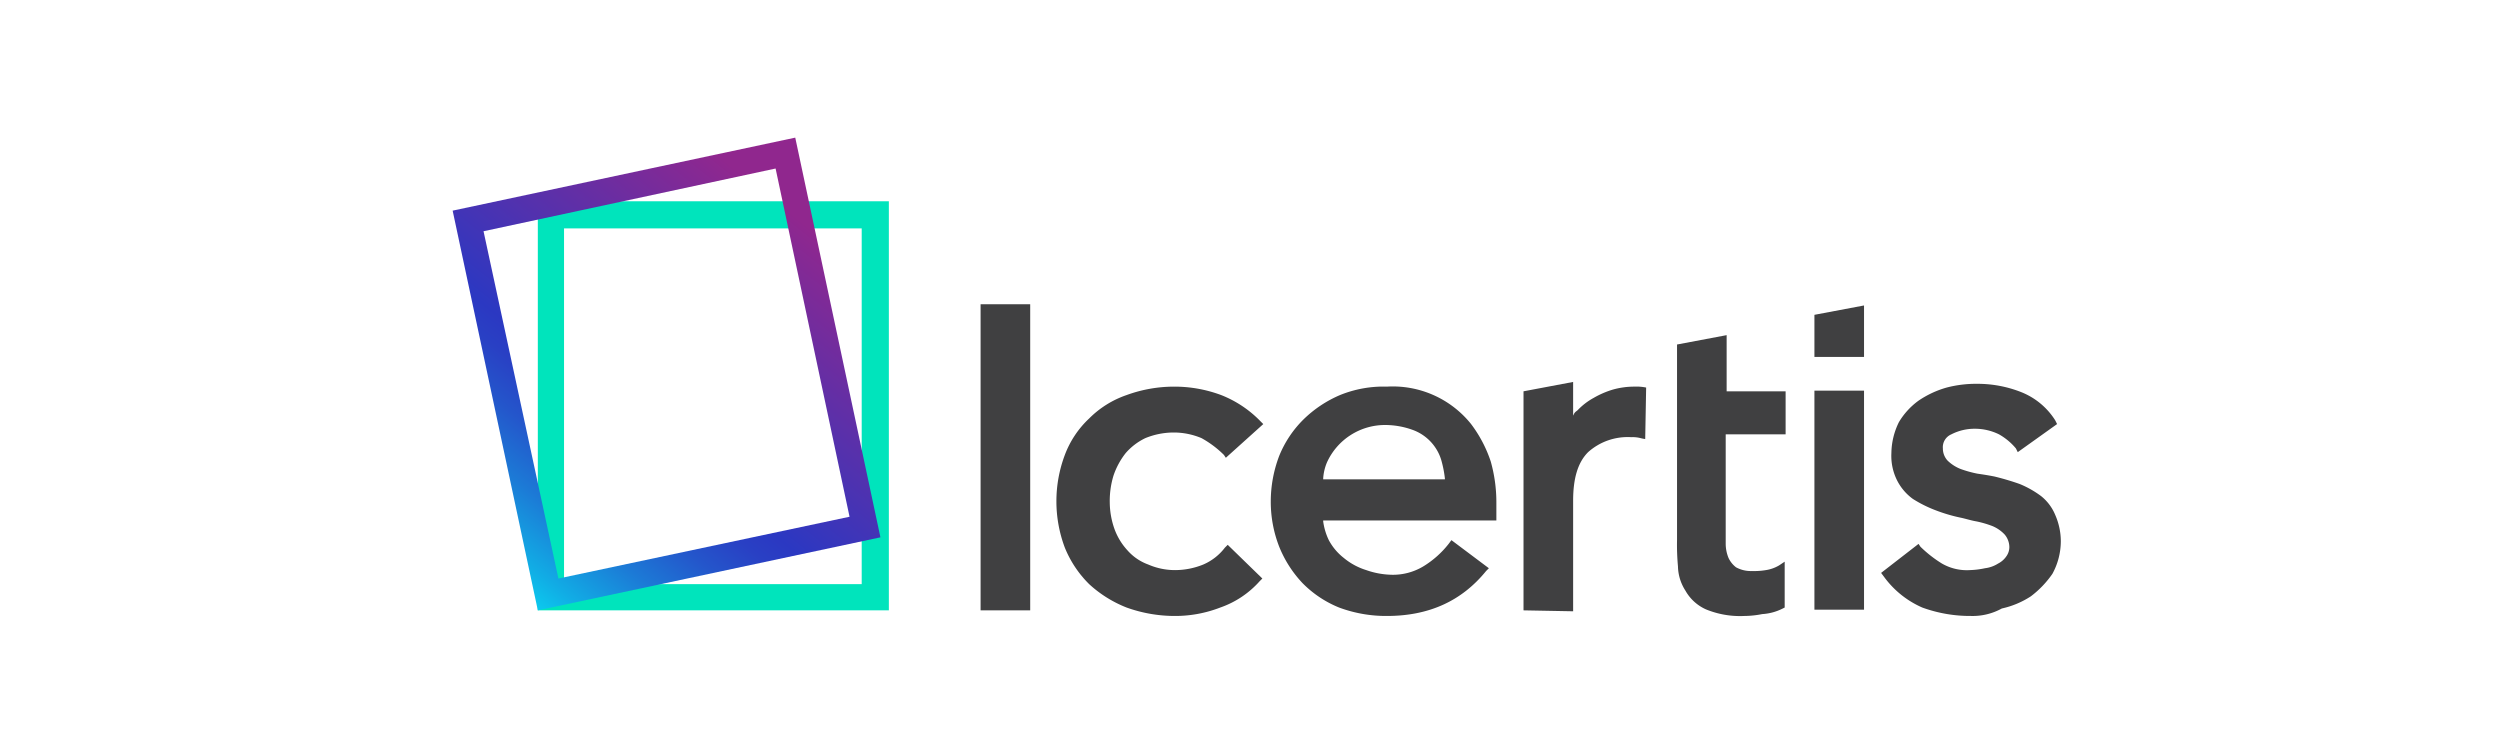 <svg id="_Replace_Art_" data-name="[Replace Art]" xmlns="http://www.w3.org/2000/svg" xmlns:xlink="http://www.w3.org/1999/xlink" viewBox="0 0 500 149.8"><defs><style>.cls-1{fill:#00e4bc;}.cls-2{fill:#404041;}.cls-3{fill:url(#linear-gradient);}</style><linearGradient id="linear-gradient" x1="-294.208" y1="-3269.981" x2="-292.958" y2="-3271.719" gradientTransform="translate(13551.371 165261.517) scale(45.724 50.5)" gradientUnits="userSpaceOnUse"><stop offset="0" stop-color="aqua"/><stop offset="0.032" stop-color="#03edf9"/><stop offset="0.156" stop-color="#11ade5"/><stop offset="0.269" stop-color="#1c7ad6"/><stop offset="0.366" stop-color="#2456cb"/><stop offset="0.445" stop-color="#2940c4"/><stop offset="0.496" stop-color="#2b38c2"/><stop offset="1" stop-color="#90278e"/></linearGradient></defs><g id="Group_5245" data-name="Group 5245"><path id="Path_25" data-name="Path 25" class="cls-1" d="M107.565,40.257V122.07h70.206V40.257Zm64.776,76.571H112.807V45.686h59.534Z"/><path id="Path_26" data-name="Path 26" class="cls-2" d="M234.871,123.193a28.527,28.527,0,0,1-9.548-1.685,24.021,24.021,0,0,1-7.489-4.68,21.715,21.715,0,0,1-4.868-7.301,26.325,26.325,0,0,1,0-18.534,19.266,19.266,0,0,1,4.868-7.301,19.517,19.517,0,0,1,7.489-4.68,27.73,27.73,0,0,1,9.548-1.685,26.695,26.695,0,0,1,9.361,1.685,22.304,22.304,0,0,1,7.863,5.242l.562.562-7.489,6.74-.374-.562a20.151,20.151,0,0,0-4.493-3.37,14.326,14.326,0,0,0-5.616-1.123,15.024,15.024,0,0,0-5.617,1.123,12.213,12.213,0,0,0-3.932,2.995,15.035,15.035,0,0,0-2.434,4.493,17.311,17.311,0,0,0-.749,5.429,16.243,16.243,0,0,0,.936,5.242,12.687,12.687,0,0,0,2.621,4.306,10.137,10.137,0,0,0,4.119,2.808,13.428,13.428,0,0,0,5.429,1.123,15.024,15.024,0,0,0,5.617-1.123,10.824,10.824,0,0,0,4.306-3.37l.562-.562,6.927,6.74-.562.562a18.796,18.796,0,0,1-7.863,5.242A24.947,24.947,0,0,1,234.871,123.193Z"/><path id="Path_27" data-name="Path 27" class="cls-2" d="M277.369,123.193a26.967,26.967,0,0,1-9.548-1.685,21.715,21.715,0,0,1-7.301-4.868,23.181,23.181,0,0,1-4.68-7.301,24.687,24.687,0,0,1-1.685-8.986,25.68,25.68,0,0,1,1.685-9.174,21.713,21.713,0,0,1,4.868-7.301,23.744,23.744,0,0,1,7.301-4.868,23.041,23.041,0,0,1,9.361-1.685,20.074,20.074,0,0,1,16.849,7.489,25.97,25.97,0,0,1,3.932,7.489,30.168,30.168,0,0,1,1.123,8.238v3.557H264.639v.187a12.427,12.427,0,0,0,1.123,3.744,11.234,11.234,0,0,0,2.995,3.557,13.073,13.073,0,0,0,4.493,2.434,16.241,16.241,0,0,0,5.242.936,11.784,11.784,0,0,0,6.178-1.685,19,19,0,0,0,5.055-4.493l.562-.749,7.489,5.617-.562.562C292.347,120.198,285.794,123.193,277.369,123.193Zm-.187-38.192A12.751,12.751,0,0,0,265.388,92.49a9.839,9.839,0,0,0-.749,3.183V95.86h24.338v-.187a22.077,22.077,0,0,0-.749-3.744,9.257,9.257,0,0,0-5.804-5.991A16.244,16.244,0,0,0,277.182,85.001Z"/><path id="Path_28" data-name="Path 28" class="cls-2" d="M394.192,123.193a28.008,28.008,0,0,1-9.735-1.685,18.779,18.779,0,0,1-7.676-6.178l-.562-.749,7.489-5.804.374.562a24.365,24.365,0,0,0,4.306,3.37,9.968,9.968,0,0,0,5.616,1.31A16.388,16.388,0,0,0,397,113.645a6.291,6.291,0,0,0,2.621-.936,4.42,4.42,0,0,0,1.685-1.498,3.163,3.163,0,0,0,.562-1.872,3.943,3.943,0,0,0-.936-2.434,7.125,7.125,0,0,0-2.434-1.685,20.458,20.458,0,0,0-3.183-.936c-1.123-.187-2.247-.562-3.183-.749a32.4,32.4,0,0,1-5.055-1.498,25.157,25.157,0,0,1-4.493-2.247,10.313,10.313,0,0,1-3.183-3.744,10.913,10.913,0,0,1-1.123-5.429,14.301,14.301,0,0,1,1.498-6.178,14.431,14.431,0,0,1,3.932-4.306,19.312,19.312,0,0,1,5.617-2.621,23.258,23.258,0,0,1,6.178-.749,23.714,23.714,0,0,1,8.799,1.685,14.244,14.244,0,0,1,6.74,5.617l.374.749L403.552,90.43l-.374-.749a12.262,12.262,0,0,0-3.37-2.808,10.922,10.922,0,0,0-4.868-1.123,10.15,10.15,0,0,0-4.68,1.123,2.791,2.791,0,0,0-1.685,2.808,3.559,3.559,0,0,0,.936,2.434,7.853,7.853,0,0,0,2.621,1.685,22.637,22.637,0,0,0,3.37.936q1.966.281,3.37.562a51.65,51.65,0,0,1,5.055,1.498,19.581,19.581,0,0,1,4.306,2.434,9.431,9.431,0,0,1,2.808,3.744,13.214,13.214,0,0,1,1.123,5.242,13.66,13.66,0,0,1-1.685,6.553,19.548,19.548,0,0,1-4.306,4.493,17.442,17.442,0,0,1-5.804,2.434A12.073,12.073,0,0,1,394.192,123.193Z"/><rect id="Rectangle_33" data-name="Rectangle 33" class="cls-2" x="196.118" y="60.85" width="9.922" height="61.219"/><path id="Path_29" data-name="Path 29" class="cls-2" d="M348.886,123.193a17.963,17.963,0,0,1-7.676-1.311,8.856,8.856,0,0,1-4.119-3.744,9.279,9.279,0,0,1-1.498-4.867,47.314,47.314,0,0,1-.187-5.242V68.901l9.922-1.872V78.261H357.123v8.612H345.141v21.904a7.513,7.513,0,0,0,.562,2.808,5.098,5.098,0,0,0,1.498,1.872,6.154,6.154,0,0,0,3.183.749,14.171,14.171,0,0,0,2.808-.187,7.379,7.379,0,0,0,2.621-.936l1.123-.749v9.174l-.374.187a10.387,10.387,0,0,1-4.119,1.123A18.861,18.861,0,0,1,348.886,123.193Z"/><path id="Path_30" data-name="Path 30" class="cls-2" d="M304.703,122.07V78.261l9.922-1.872v6.74l.187-.374c.187-.374.562-.562.749-.749a13.088,13.088,0,0,1,3.183-2.434,17.774,17.774,0,0,1,3.932-1.685,15.956,15.956,0,0,1,4.306-.562,9.116,9.116,0,0,1,2.247.187l-.187,10.297h0a8.106,8.106,0,0,1-.936-.187,6.37,6.37,0,0,0-1.872-.187,11.861,11.861,0,0,0-8.612,2.995c-2.059,2.059-2.995,5.242-2.995,9.735V122.257Z"/><g id="Group_38" data-name="Group 38"><path id="Path_31" data-name="Path 31" class="cls-2" d="M362.884,71.389V62.964l9.922-1.872V71.389Z"/><rect id="Rectangle_34" data-name="Rectangle 34" class="cls-2" x="362.884" y="78.129" width="9.922" height="43.808"/></g><path id="Path_32" data-name="Path 32" class="cls-3" d="M159.049,27.526,90.529,42.129,107.565,122.07l68.521-14.603ZM96.707,46.248l58.411-12.543,14.79,69.644-58.224,12.356Z"/></g></svg>